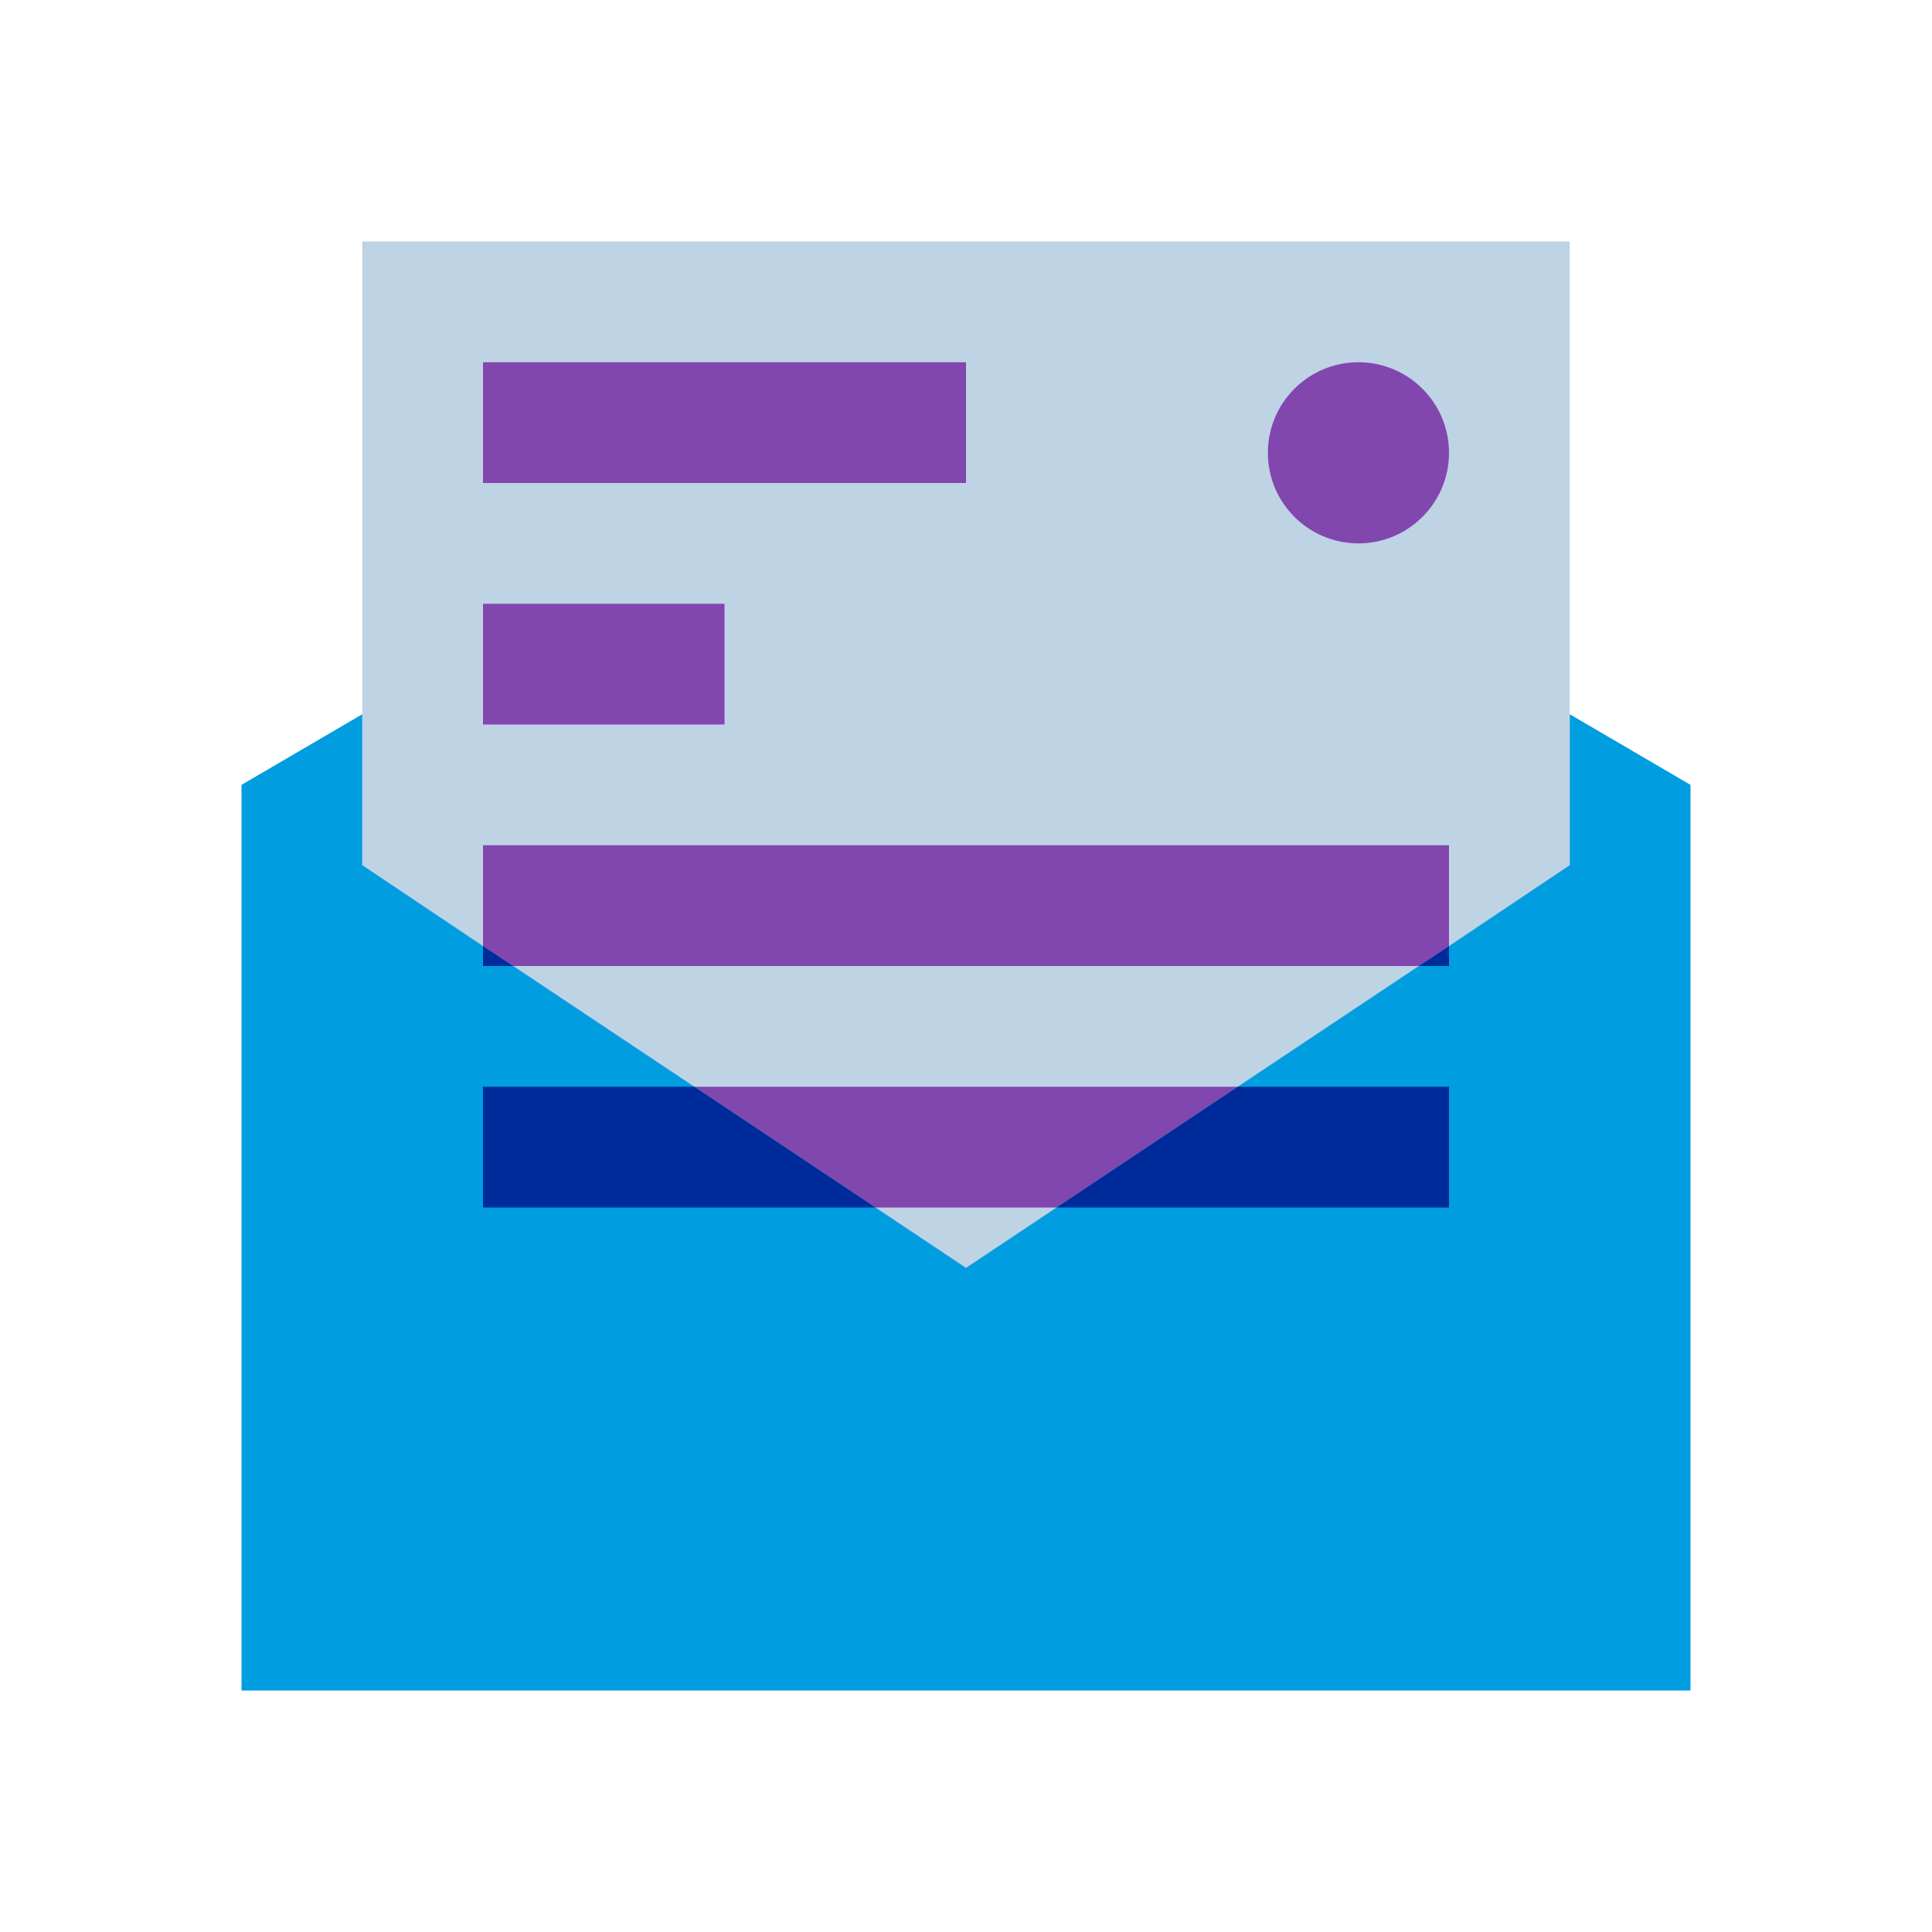 <svg xmlns="http://www.w3.org/2000/svg" viewBox="0 0 32 32"><path fill="#bed3e4" d="M6 4v18h20V4H6z"/><path fill="#8246af" d="M8 6h8v2H8zM8 10h4v2H8z"/><circle cx="22.5" cy="7.5" r="1.5" fill="#8246af"/><path fill="#009de0" d="M8.5 16l-.5-.33V16h.5zM24 20v-2h-3.5l-3 2H24zM8 18v2h6.5l-3-2H8z"/><path fill="none" d="M16 21l1.5-1h-3l1.5 1zM11.5 18h9l3-2h-15l3 2z"/><path fill="#8246af" d="M23.5 16l.5-.33V14H8v1.67l.5.33h15z"/><path fill="#009de0" d="M8.5 16l-.5-.33M24 20v-2h-3.5l-3 2H24zM8 18v2h6.5l-3-2H8z"/><path fill="#8246af" d="M14.5 20h3l3-2h-9l3 2z"/><path fill="#009de0" d="M28 13l-2-1.17v2.5l-2 1.34-.5.33-3 2-3 2-1.5 1-1.5-1-3-2-3-2-.5-.33-2-1.34v-2.5L4 13v15h24V13z"/><path fill="#002b9a" d="M24 20v-2h-3.5l-3 2H24zM8 18v2h6.5l-3-2H8z"/><path fill="#009de0" d="M24 15.67l-.5.33"/><path fill="#002b9a" d="M24 16v-.33l-.5.33h.5zM8.5 16l-.5-.33V16h.5z"/></svg>